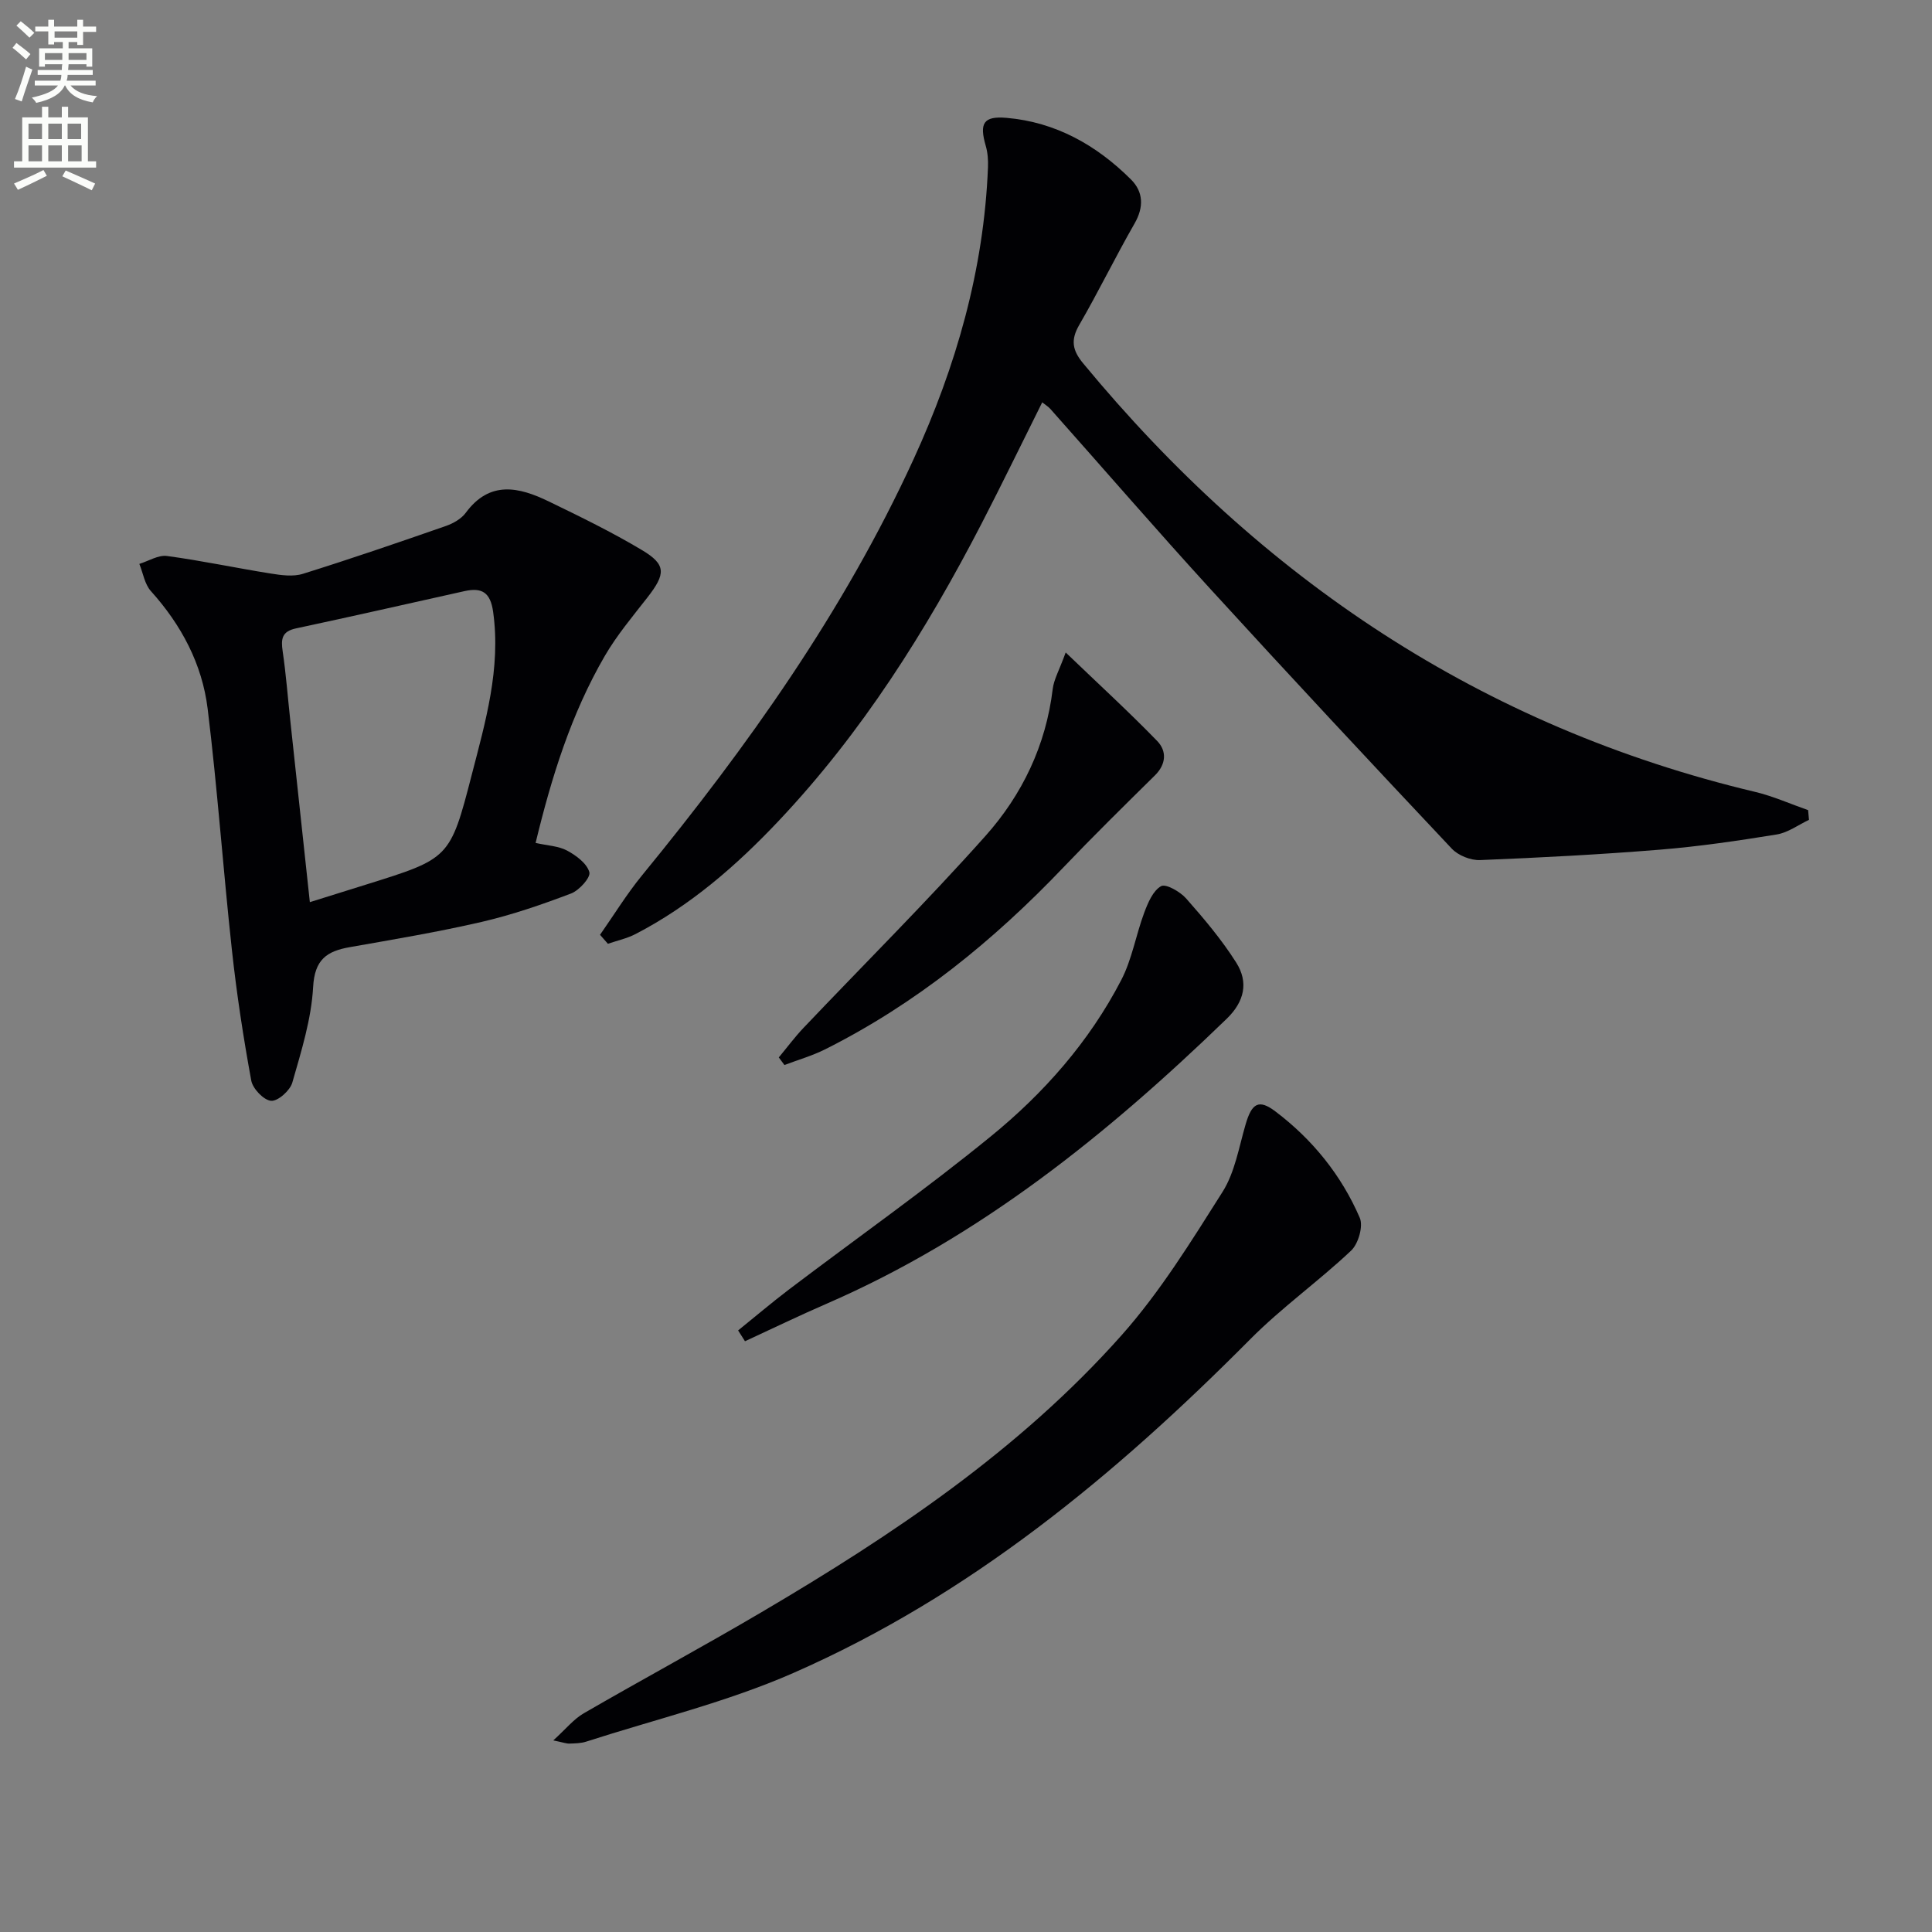 <svg enable-background="new 0 0 400 400" viewBox="0 0 400 400" xmlns="http://www.w3.org/2000/svg"><rect x="0" y="0" width="400" height="400" fill="#808080" stroke="none"/><path d="m2.6 9.9.8-1c.9.7 1.9 1.4 2.9 2.3l-.9 1.1c-1.1-1-2-1.8-2.8-2.4zm.5 10.6c.9-2.1 1.6-4.3 2.3-6.7.4.2.8.4 1.3.6-.7 2.1-1.5 4.3-2.2 6.6zm.3-15.2.9-.9c1 .8 2 1.6 2.8 2.4l-1 1c-.9-.9-1.8-1.7-2.7-2.5zm12.6-1.2h1.2v1.4h2.7v1.1h-2.7v2.7h-1.2v-.6h-1.8v1.3h4.9v3.8h-1.2v-.5h-3.7c0 .4-.1.9-.1 1.2h5.1v1h-5.2c0 .5-.1.9-.2 1.2h6v1h-5.2c1.1 1.3 2.9 2 5.5 2.2-.4.4-.7.8-.9 1.3-2.9-.5-4.8-1.6-5.7-3.5h-.1c-.8 1.7-2.7 2.9-5.9 3.6-.2-.4-.6-.8-.9-1.1 2.8-.6 4.6-1.4 5.4-2.5h-4.8v-1h5.3c.1-.3.2-.7.2-1.2h-4.9v-1h5c0-.4 0-.8.1-1.2h-3.6v.5h-1.2v-3.8h4.9v-1.3h-1.8v.5h-1.2v-2.7h-2.7v-1h2.7v-1.4h1.2v1.4h4.8zm-6.7 8.3h3.6c0-.4 0-.9 0-1.4h-3.6zm1.9-4.6h4.8v-1.3h-4.7v1.3zm6.7 3.2h-3.7v1.4h3.7z" fill="#fbfcfa"/><path d="m8.7 22.1h1.3v2.2h2.8v-2.2h1.3v2.2h4.1v9.1h1.7v1.3h-17v-1.3h1.7v-9.1h4.1zm.3 13.1.7 1.2c-1.8.9-3.8 1.9-6 2.9-.2-.4-.5-.8-.8-1.3 2.3-1 4.4-1.9 6.1-2.8zm-3.1-6.4h2.8v-3.2h-2.8zm0 4.6h2.8v-3.3h-2.8zm4.1-4.6h2.8v-3.2h-2.8zm0 4.6h2.8v-3.3h-2.8zm3.6 1.9c2.1.9 4.1 1.8 6.1 2.7l-.7 1.4c-2.2-1.1-4.2-2-6.1-2.9zm3.2-9.7h-2.8v3.2h2.8zm-2.7 7.8h2.8v-3.3h-2.8z" fill="#fbfcfa"/><g fill="#010104"><path d="m124.23 193.54c2.88-4.11 5.52-8.42 8.69-12.3 21.87-26.71 41.79-54.68 56.25-86.22 8.79-19.19 14.54-39.17 15.38-60.39.06-1.47-.05-3.02-.46-4.43-1.35-4.66-.51-6.21 4.29-5.8 10.18.87 18.66 5.66 25.78 12.76 2.57 2.56 2.69 5.73.73 9.13-3.97 6.92-7.46 14.11-11.46 21.01-1.79 3.1-1.41 5.23.82 7.92 36.83 44.59 82.49 75.26 139.16 88.74 3.73.89 7.3 2.5 10.94 3.77.06.67.12 1.34.18 2.01-2.22 1.05-4.35 2.65-6.69 3.03-8 1.3-16.04 2.48-24.12 3.14-12.41 1.01-24.85 1.66-37.29 2.16-1.94.08-4.52-.95-5.85-2.36-16.77-17.8-33.46-35.68-49.95-53.73-11.23-12.29-22.11-24.88-33.17-37.32-.41-.46-.97-.8-1.68-1.36-4.26 8.53-8.29 16.85-12.53 25.06-11.51 22.25-24.78 43.33-42.07 61.63-8.72 9.23-18.24 17.51-29.61 23.4-1.78.92-3.8 1.35-5.71 2.01-.54-.62-1.09-1.24-1.63-1.86z"/><path d="m110.89 174.52c2.42.55 4.72.62 6.53 1.59 1.88 1.01 4.1 2.66 4.6 4.47.3 1.09-2.1 3.77-3.79 4.41-6.03 2.29-12.19 4.41-18.46 5.87-9.04 2.09-18.22 3.63-27.37 5.24-4.76.84-7.26 2.57-7.57 8.25-.37 6.67-2.45 13.29-4.31 19.79-.47 1.65-2.98 3.88-4.39 3.77-1.52-.12-3.8-2.5-4.11-4.19-1.64-8.94-3.02-17.94-4-26.97-1.82-16.66-2.99-33.4-5.03-50.03-1.14-9.24-5.44-17.33-11.75-24.34-1.29-1.43-1.62-3.73-2.39-5.63 1.91-.59 3.92-1.88 5.72-1.64 7.19.97 14.3 2.49 21.46 3.63 2.19.35 4.66.7 6.69.06 9.93-3.1 19.77-6.48 29.59-9.9 1.52-.53 3.2-1.48 4.12-2.73 4.97-6.75 11.02-5.34 17.15-2.37 6.55 3.17 13.11 6.37 19.35 10.1 5.04 3.01 4.92 4.92 1.08 9.84-3.06 3.92-6.3 7.78-8.79 12.06-6.98 12.01-11.04 25.13-14.33 38.72zm-46.74 12.26c4.4-1.38 8.03-2.51 11.65-3.64 17.23-5.39 17.39-5.35 21.86-22.69 2.85-11.03 6.07-22.04 4.44-33.76-.57-4.08-2.34-5.1-5.95-4.3-11.63 2.59-23.25 5.23-34.9 7.72-2.91.62-3.1 2.21-2.73 4.71.7 4.75 1.06 9.56 1.58 14.34 1.33 12.36 2.66 24.72 4.05 37.62z"/><path d="m114.55 360.33c2.61-2.36 4.22-4.4 6.31-5.61 12.23-7.08 24.68-13.79 36.85-20.96 27.19-16.01 53.37-33.54 74.49-57.3 7.99-8.99 14.43-19.45 20.9-29.67 2.57-4.06 3.4-9.25 4.79-14 1.27-4.36 2.7-5.31 6.17-2.68 7.68 5.81 13.66 13.2 17.47 22.03.75 1.74-.3 5.38-1.8 6.79-6.74 6.36-14.38 11.79-20.89 18.35-27.88 28.09-58.08 53.08-94.58 69.09-13.74 6.03-28.56 9.59-42.91 14.22-1.08.35-2.29.36-3.44.4-.61.03-1.23-.22-3.36-.66z"/><path d="m152.82 275.45c3.53-2.85 6.99-5.79 10.6-8.53 13.91-10.54 28.18-20.61 41.7-31.63 11-8.96 20.42-19.65 27.02-32.38 2.24-4.31 3.04-9.35 4.76-13.95.77-2.05 1.81-4.55 3.49-5.49.98-.55 3.94 1.14 5.18 2.54 3.72 4.21 7.39 8.56 10.38 13.29 2.57 4.06 1.72 8.06-1.99 11.64-24.64 23.84-51.04 45.18-82.82 58.98-5.69 2.47-11.27 5.17-16.9 7.77-.47-.74-.94-1.49-1.42-2.24z"/><path d="m220.64 135.09c6.97 6.69 13.14 12.34 18.95 18.33 2 2.07 1.88 4.79-.48 7.12-6.38 6.29-12.77 12.58-18.96 19.06-14.46 15.16-30.51 28.22-49.31 37.65-2.68 1.34-5.61 2.18-8.43 3.25-.39-.52-.78-1.05-1.17-1.57 1.69-2.03 3.27-4.17 5.08-6.08 12.58-13.25 25.56-26.15 37.71-39.78 7.6-8.52 12.52-18.75 13.92-30.4.24-2 1.35-3.89 2.69-7.58z"/></g></svg>